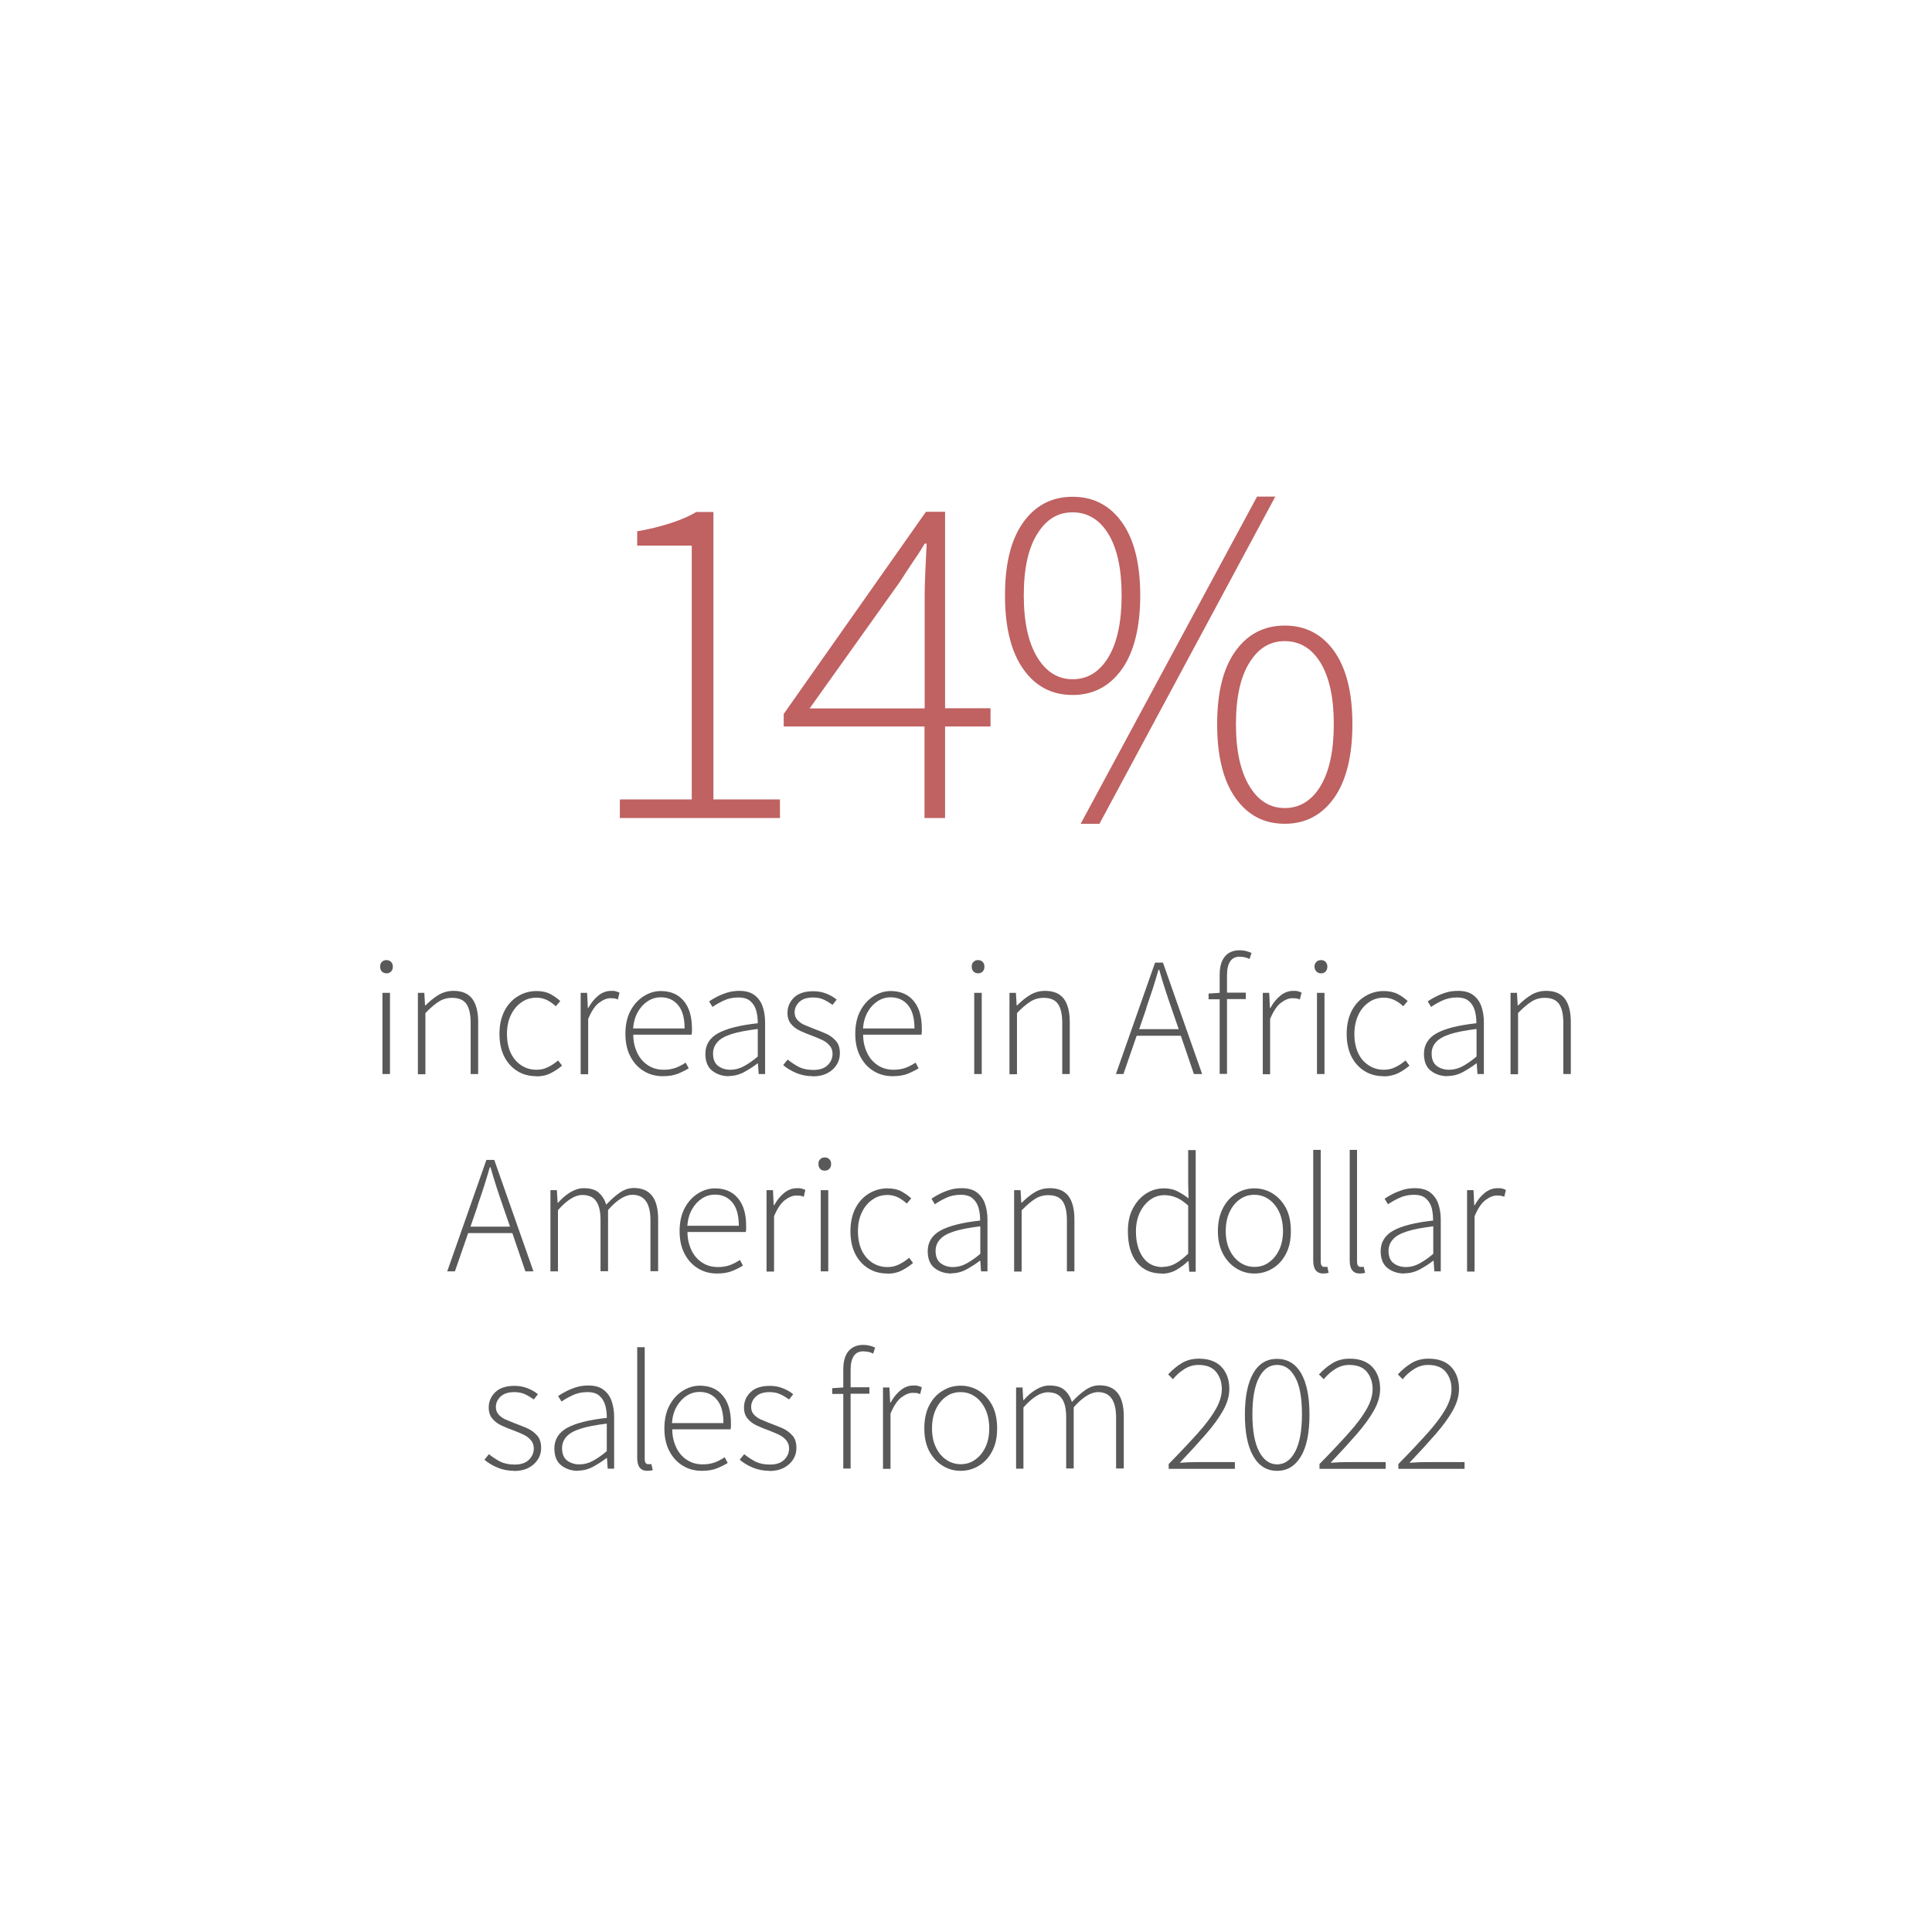 <?xml version="1.0" encoding="UTF-8"?>
<svg id="Layer_1" data-name="Layer 1" xmlns="http://www.w3.org/2000/svg" viewBox="0 0 108 108">
  <defs>
    <style>
      .cls-1 {
        fill: #c06162;
      }

      .cls-1, .cls-2 {
        stroke-width: 0px;
      }

      .cls-2 {
        fill: #595959;
      }
    </style>
  </defs>
  <g>
    <path class="cls-2" d="M21.6,54.41c-.1,0-.19-.04-.25-.1-.07-.07-.1-.16-.1-.28,0-.11.03-.2.1-.26.07-.07.15-.1.25-.1.11,0,.19.03.26.1.07.07.1.16.1.26,0,.12-.03.21-.1.28-.07.07-.15.1-.26.1ZM21.38,60.04v-4.54h.42v4.54h-.42Z"/>
    <path class="cls-2" d="M23.36,60.04v-4.54h.36l.04.7h.03c.23-.23.47-.43.72-.58s.53-.23.84-.23c.47,0,.81.14,1.04.43.22.29.34.72.34,1.31v2.91h-.42v-2.85c0-.49-.08-.84-.24-1.07-.16-.23-.43-.34-.8-.34-.27,0-.52.07-.74.21-.22.14-.47.35-.75.64v3.42h-.42Z"/>
    <path class="cls-2" d="M29.98,60.16c-.39,0-.74-.09-1.05-.28-.31-.19-.56-.46-.74-.81-.18-.36-.27-.78-.27-1.28s.1-.94.29-1.3c.19-.36.45-.63.76-.81.31-.19.66-.28,1.02-.28.32,0,.58.06.78.17s.39.24.55.39l-.25.29c-.15-.14-.31-.25-.48-.34-.18-.09-.38-.14-.6-.14-.31,0-.59.08-.84.26-.25.17-.45.41-.59.71-.15.3-.22.66-.22,1.06s.07.75.2,1.04c.14.3.33.53.58.7.25.17.54.26.87.26.24,0,.46-.05.67-.16.2-.1.39-.23.54-.36l.22.29c-.2.17-.41.31-.65.43s-.5.17-.79.17Z"/>
    <path class="cls-2" d="M32.46,60.04v-4.54h.36l.04.84h.03c.15-.28.34-.51.55-.68.22-.18.46-.27.73-.27.09,0,.17,0,.24.02s.14.04.22.08l-.09.38c-.08-.03-.14-.05-.2-.06-.06,0-.13-.01-.22-.01-.2,0-.41.09-.64.26-.22.17-.42.47-.6.9v3.09h-.42Z"/>
    <path class="cls-2" d="M37.05,60.16c-.38,0-.74-.09-1.05-.28-.32-.19-.57-.46-.76-.82-.19-.36-.28-.78-.28-1.27s.09-.92.28-1.28c.19-.36.44-.63.74-.82.3-.19.62-.29.96-.29.54,0,.97.18,1.28.55s.46.88.46,1.55c0,.06,0,.11,0,.17,0,.06-.01.11-.02.17h-3.26c0,.38.08.71.22,1.01.14.3.34.53.6.7.26.17.55.25.89.25.25,0,.47-.04.67-.11.2-.08.38-.17.55-.29l.17.32c-.18.11-.38.21-.6.3s-.5.14-.83.14ZM35.38,57.49h2.89c0-.58-.12-1.01-.36-1.3-.24-.29-.56-.44-.97-.44-.26,0-.5.07-.72.21-.22.14-.41.34-.56.6-.15.26-.24.57-.27.94Z"/>
    <path class="cls-2" d="M40.75,60.16c-.36,0-.67-.1-.93-.3-.26-.2-.39-.52-.39-.95,0-.5.24-.89.71-1.15.47-.26,1.21-.45,2.22-.56,0-.23-.02-.46-.08-.68-.06-.22-.16-.4-.32-.54-.15-.15-.38-.22-.69-.22s-.58.06-.83.18c-.25.12-.46.24-.61.35l-.19-.31c.11-.08.25-.16.42-.25.17-.09.36-.17.58-.24.22-.07.45-.1.69-.1.36,0,.64.08.85.24.21.16.36.37.45.63.09.26.14.56.14.88v2.9h-.36l-.04-.59h-.03c-.23.18-.49.34-.76.49-.27.14-.55.21-.85.21ZM40.82,59.8c.26,0,.51-.06.75-.19.24-.13.51-.31.79-.55v-1.54c-.62.08-1.12.17-1.48.29-.37.12-.63.27-.78.45-.16.18-.24.39-.24.63,0,.33.1.56.29.7.19.14.42.21.68.21Z"/>
    <path class="cls-2" d="M45.44,60.16c-.33,0-.64-.06-.93-.18-.29-.12-.53-.27-.73-.44l.25-.31c.2.16.4.29.62.41.22.11.49.17.82.17.35,0,.62-.09.8-.27.18-.18.27-.39.27-.63,0-.19-.06-.35-.17-.47-.11-.13-.25-.23-.42-.31-.17-.08-.34-.15-.52-.22-.23-.08-.45-.17-.67-.27s-.4-.23-.53-.39c-.14-.16-.21-.37-.21-.63,0-.33.12-.62.37-.86s.61-.35,1.08-.35c.25,0,.48.04.71.13.23.09.43.2.59.34l-.23.29c-.16-.11-.32-.21-.49-.29-.17-.08-.37-.12-.6-.12-.35,0-.61.09-.78.26s-.25.36-.25.57c0,.17.05.31.15.42s.23.21.39.28.33.14.51.21c.24.09.47.18.7.28s.41.24.56.41.22.4.22.7c0,.23-.06.44-.18.63s-.29.35-.52.47c-.23.12-.5.18-.83.18Z"/>
    <path class="cls-2" d="M49.9,60.16c-.38,0-.74-.09-1.05-.28-.32-.19-.57-.46-.76-.82-.19-.36-.28-.78-.28-1.27s.09-.92.28-1.28c.19-.36.44-.63.74-.82.3-.19.62-.29.96-.29.54,0,.97.18,1.28.55s.46.88.46,1.55c0,.06,0,.11,0,.17,0,.06-.01.11-.02.17h-3.26c0,.38.08.71.22,1.01.14.3.34.53.6.7.26.17.55.25.89.25.25,0,.47-.04.67-.11.2-.08.38-.17.55-.29l.17.32c-.18.11-.38.21-.6.3s-.5.14-.83.14ZM48.23,57.49h2.89c0-.58-.12-1.01-.36-1.3-.24-.29-.56-.44-.97-.44-.26,0-.5.07-.72.21-.22.14-.41.34-.56.6-.15.26-.24.57-.27.94Z"/>
    <path class="cls-2" d="M54.67,54.41c-.1,0-.19-.04-.25-.1-.07-.07-.1-.16-.1-.28,0-.11.03-.2.1-.26.07-.07.15-.1.25-.1.11,0,.19.03.26.1.07.07.1.16.1.26,0,.12-.03.21-.1.28-.07.07-.15.1-.26.1ZM54.46,60.04v-4.54h.42v4.54h-.42Z"/>
    <path class="cls-2" d="M56.43,60.04v-4.54h.36l.04.7h.03c.23-.23.47-.43.72-.58s.53-.23.84-.23c.47,0,.81.14,1.04.43.22.29.34.72.34,1.31v2.91h-.42v-2.85c0-.49-.08-.84-.24-1.07-.16-.23-.43-.34-.8-.34-.27,0-.52.07-.74.21-.22.14-.47.35-.75.64v3.42h-.42Z"/>
    <path class="cls-2" d="M62.38,60.04l2.19-6.23h.44l2.19,6.23h-.46l-.73-2.14h-2.47l-.74,2.14h-.44ZM64.08,56.37l-.4,1.16h2.21l-.4-1.16c-.13-.37-.25-.73-.36-1.07-.11-.34-.22-.7-.33-1.09h-.04c-.11.38-.22.75-.33,1.09-.12.34-.23.7-.36,1.07Z"/>
    <path class="cls-2" d="M68.18,60.04v-4.18h-.62v-.32l.62-.04v-1.01c0-.45.1-.79.29-1.02s.47-.35.83-.35c.22,0,.44.05.66.15l-.11.34c-.09-.05-.19-.08-.28-.1s-.18-.03-.27-.03c-.24,0-.42.09-.53.26-.12.18-.18.43-.18.77v.98h1.05v.36h-1.05v4.18h-.42Z"/>
    <path class="cls-2" d="M70.59,60.04v-4.54h.36l.04.84h.03c.15-.28.34-.51.55-.68.22-.18.46-.27.73-.27.09,0,.17,0,.24.02.07.01.14.04.22.08l-.1.38c-.07-.03-.14-.05-.2-.06-.06,0-.13-.01-.22-.01-.2,0-.41.09-.64.26-.22.17-.42.47-.6.9v3.09h-.41Z"/>
    <path class="cls-2" d="M73.84,54.41c-.1,0-.19-.04-.25-.1s-.11-.16-.11-.28c0-.11.04-.2.11-.26.07-.07.15-.1.25-.1.11,0,.2.03.26.1.07.07.1.16.1.26,0,.12-.03.21-.1.28-.06.07-.15.1-.26.1ZM73.62,60.04v-4.54h.42v4.54h-.42Z"/>
    <path class="cls-2" d="M77.34,60.16c-.39,0-.74-.09-1.05-.28-.31-.19-.56-.46-.74-.81-.18-.36-.27-.78-.27-1.28s.1-.94.29-1.3c.19-.36.45-.63.76-.81.31-.19.66-.28,1.02-.28.31,0,.58.06.79.17.21.11.39.24.55.39l-.25.29c-.14-.14-.3-.25-.48-.34-.18-.09-.38-.14-.6-.14-.31,0-.59.08-.84.26-.25.17-.45.41-.59.71-.14.3-.22.66-.22,1.06s.07.75.2,1.04c.13.3.33.53.58.7.25.17.54.26.87.26.24,0,.46-.05.67-.16.21-.1.38-.23.54-.36l.22.29c-.2.17-.41.31-.65.43-.24.11-.51.17-.79.17Z"/>
    <path class="cls-2" d="M80.92,60.16c-.36,0-.67-.1-.93-.3-.26-.2-.39-.52-.39-.95,0-.5.24-.89.71-1.15.47-.26,1.21-.45,2.22-.56,0-.23-.02-.46-.08-.68-.06-.22-.16-.4-.32-.54-.15-.15-.38-.22-.69-.22s-.58.06-.83.18c-.25.12-.46.24-.61.35l-.19-.31c.11-.08.25-.16.42-.25.17-.09.36-.17.58-.24.22-.07.45-.1.7-.1.36,0,.64.08.85.24.21.16.36.37.45.63.09.26.14.56.14.88v2.9h-.36l-.04-.59h-.03c-.23.18-.49.34-.76.49-.27.14-.55.21-.85.21ZM81,59.8c.26,0,.51-.06.75-.19.24-.13.51-.31.79-.55v-1.54c-.62.08-1.12.17-1.48.29-.37.12-.63.27-.79.45-.16.18-.24.39-.24.63,0,.33.1.56.29.7.19.14.42.21.68.21Z"/>
    <path class="cls-2" d="M84.44,60.04v-4.54h.36l.04.7h.03c.23-.23.47-.43.72-.58.25-.15.53-.23.84-.23.47,0,.81.14,1.04.43.22.29.34.72.34,1.31v2.91h-.42v-2.85c0-.49-.08-.84-.24-1.07-.16-.23-.43-.34-.8-.34-.27,0-.52.07-.74.21-.22.14-.47.35-.75.64v3.42h-.41Z"/>
  </g>
  <g>
    <path class="cls-2" d="M25,71.07l2.19-6.23h.44l2.19,6.23h-.45l-.73-2.14h-2.47l-.74,2.14h-.43ZM26.7,67.41l-.4,1.16h2.21l-.4-1.16c-.13-.37-.25-.73-.36-1.07-.11-.34-.22-.7-.33-1.09h-.04c-.11.38-.22.75-.33,1.09-.11.34-.23.7-.36,1.07Z"/>
    <path class="cls-2" d="M30.77,71.07v-4.54h.36l.04.7h.03c.2-.23.43-.43.68-.58s.5-.23.75-.23c.37,0,.65.08.84.25s.33.39.42.67c.26-.28.52-.51.77-.68s.51-.25.77-.25c.91,0,1.36.58,1.36,1.74v2.91h-.43v-2.85c0-.95-.34-1.42-1.01-1.42-.4,0-.86.28-1.36.85v3.42h-.42v-2.85c0-.49-.08-.84-.25-1.07-.16-.23-.42-.34-.77-.34-.4,0-.86.28-1.36.85v3.42h-.42Z"/>
    <path class="cls-2" d="M40.08,71.19c-.38,0-.74-.09-1.05-.28-.32-.19-.57-.46-.76-.82-.19-.36-.28-.78-.28-1.27s.09-.92.28-1.28c.19-.36.44-.63.74-.82.3-.19.62-.29.96-.29.54,0,.97.18,1.28.55s.46.88.46,1.55c0,.06,0,.11,0,.17,0,.06-.01.11-.02.17h-3.26c0,.38.08.71.22,1.01.14.3.34.53.6.7.26.17.55.25.89.25.25,0,.47-.04.67-.11.2-.08.38-.17.55-.29l.17.32c-.18.11-.38.21-.6.3s-.5.14-.83.14ZM38.41,68.52h2.89c0-.58-.12-1.01-.36-1.3-.24-.29-.56-.44-.97-.44-.26,0-.5.07-.72.21-.22.14-.41.34-.56.6-.15.26-.24.57-.27.94Z"/>
    <path class="cls-2" d="M42.85,71.07v-4.54h.36l.04.84h.03c.15-.28.34-.51.55-.68.22-.18.46-.27.73-.27.09,0,.17,0,.24.02s.14.04.22.08l-.09.38c-.08-.03-.14-.05-.2-.06-.06,0-.13-.01-.22-.01-.2,0-.41.09-.64.26-.22.17-.42.47-.6.9v3.09h-.42Z"/>
    <path class="cls-2" d="M46.1,65.44c-.1,0-.19-.03-.25-.1-.07-.07-.1-.16-.1-.28,0-.11.03-.2.1-.26.07-.07.15-.1.25-.1.11,0,.19.03.26.1.07.07.1.16.1.26,0,.12-.03.21-.1.28-.07.07-.15.1-.26.1ZM45.88,71.07v-4.54h.42v4.54h-.42Z"/>
    <path class="cls-2" d="M49.6,71.19c-.39,0-.74-.09-1.05-.28-.31-.19-.56-.46-.74-.81-.18-.36-.27-.78-.27-1.28s.1-.94.29-1.3c.19-.36.45-.63.76-.81.31-.19.66-.28,1.02-.28.32,0,.58.06.78.17s.39.24.55.39l-.25.29c-.15-.14-.31-.25-.48-.34-.18-.09-.38-.14-.6-.14-.31,0-.59.08-.84.26-.25.17-.45.41-.59.71-.15.3-.22.66-.22,1.06s.07.75.2,1.04c.14.3.33.53.58.7.25.17.54.26.87.26.24,0,.46-.05.67-.16.2-.1.39-.23.54-.36l.22.29c-.2.17-.41.31-.65.43s-.5.17-.79.17Z"/>
    <path class="cls-2" d="M53.18,71.19c-.36,0-.67-.1-.93-.3-.26-.2-.39-.52-.39-.95,0-.5.24-.89.71-1.15.47-.26,1.21-.45,2.22-.56,0-.23-.02-.46-.08-.68-.06-.22-.16-.4-.32-.54-.15-.15-.38-.22-.69-.22s-.58.06-.83.18c-.25.12-.46.24-.61.35l-.19-.31c.11-.08.25-.16.42-.25.17-.09.36-.17.58-.24.22-.07.45-.1.69-.1.36,0,.64.08.85.24.21.16.36.37.45.63.09.26.14.56.14.88v2.9h-.36l-.04-.59h-.03c-.23.18-.49.34-.76.49-.27.14-.55.21-.85.21ZM53.26,70.83c.26,0,.51-.06.75-.19.24-.13.51-.31.79-.55v-1.54c-.62.08-1.12.17-1.48.29-.37.12-.63.27-.78.45-.16.18-.24.39-.24.63,0,.33.1.56.29.7.19.14.42.21.68.21Z"/>
    <path class="cls-2" d="M56.69,71.07v-4.54h.36l.04.7h.03c.23-.23.47-.43.72-.58s.53-.23.84-.23c.47,0,.81.14,1.04.43.22.29.34.72.34,1.31v2.91h-.42v-2.85c0-.49-.08-.84-.24-1.07-.16-.23-.43-.34-.8-.34-.27,0-.52.07-.74.21-.22.14-.47.35-.75.64v3.42h-.42Z"/>
    <path class="cls-2" d="M64.93,71.19c-.57,0-1.03-.2-1.37-.61-.34-.41-.51-1-.51-1.76,0-.49.09-.92.28-1.27.19-.36.43-.63.74-.83.31-.2.64-.29,1-.29.28,0,.52.05.72.15s.42.23.65.41l-.02-.83v-1.87h.42v6.8h-.36l-.04-.59h-.03c-.18.18-.4.34-.65.49-.25.14-.53.21-.83.21ZM64.99,70.82c.25,0,.49-.06.72-.19.23-.13.46-.31.71-.55v-2.69c-.24-.21-.46-.37-.68-.45-.21-.09-.43-.13-.65-.13-.3,0-.57.09-.81.27s-.43.42-.57.72c-.14.3-.21.65-.21,1.03,0,.6.13,1.08.39,1.45.26.37.63.55,1.11.55Z"/>
    <path class="cls-2" d="M70.12,71.19c-.36,0-.69-.09-1-.28-.31-.19-.56-.46-.75-.81-.19-.36-.29-.78-.29-1.28s.1-.94.29-1.3c.19-.36.44-.63.75-.81.31-.19.64-.28,1-.28s.7.09,1.01.28c.31.19.56.46.75.81.19.36.28.79.28,1.3s-.09.92-.28,1.28c-.19.36-.44.63-.75.81-.31.19-.65.28-1.01.28ZM70.12,70.82c.31,0,.58-.08.82-.26.24-.17.43-.4.57-.7.14-.3.21-.65.21-1.04s-.07-.76-.21-1.06c-.14-.3-.33-.54-.57-.71-.24-.17-.51-.26-.82-.26s-.57.08-.82.26c-.24.17-.43.41-.57.71-.14.3-.21.66-.21,1.06s.07.75.21,1.04c.14.3.33.53.57.7.24.17.52.26.82.26Z"/>
    <path class="cls-2" d="M73.97,71.19c-.37,0-.56-.24-.56-.72v-6.19h.42v6.25c0,.2.07.29.2.29.02,0,.04,0,.06,0,.03,0,.06,0,.11-.01l.07.34s-.09.02-.13.03c-.04,0-.1.01-.17.01Z"/>
    <path class="cls-2" d="M76.01,71.19c-.37,0-.56-.24-.56-.72v-6.19h.41v6.25c0,.2.07.29.2.29.02,0,.04,0,.07,0s.06,0,.1-.01l.08.34s-.09.02-.13.03c-.04,0-.1.01-.17.01Z"/>
    <path class="cls-2" d="M78.5,71.19c-.36,0-.67-.1-.93-.3-.26-.2-.39-.52-.39-.95,0-.5.24-.89.71-1.15.47-.26,1.21-.45,2.22-.56,0-.23-.02-.46-.07-.68-.06-.22-.16-.4-.32-.54-.15-.15-.38-.22-.68-.22s-.58.06-.83.18c-.25.12-.46.24-.62.35l-.19-.31c.11-.08.25-.16.42-.25.17-.09.37-.17.58-.24.22-.07.45-.1.7-.1.36,0,.64.08.85.24.21.16.36.37.45.63.09.26.14.56.14.88v2.9h-.36l-.04-.59h-.03c-.23.18-.48.34-.76.49-.27.14-.55.21-.85.21ZM78.58,70.83c.26,0,.51-.06.75-.19s.51-.31.79-.55v-1.54c-.62.08-1.12.17-1.48.29-.37.12-.63.27-.78.45-.16.18-.24.39-.24.63,0,.33.1.56.29.7.19.14.42.21.68.21Z"/>
    <path class="cls-2" d="M82.01,71.07v-4.54h.36l.04.84h.03c.15-.28.34-.51.55-.68.22-.18.46-.27.73-.27.09,0,.17,0,.24.02.07.01.14.04.22.08l-.09.38c-.08-.03-.14-.05-.2-.06-.06,0-.13-.01-.22-.01-.2,0-.41.09-.64.26-.22.17-.42.47-.6.9v3.09h-.42Z"/>
  </g>
  <g>
    <path class="cls-2" d="M28.74,82.22c-.33,0-.64-.06-.93-.18-.29-.12-.53-.27-.73-.44l.25-.31c.2.16.4.29.62.41.22.11.49.17.82.17.35,0,.62-.09.8-.27.18-.18.27-.39.27-.63,0-.19-.06-.35-.17-.47-.11-.13-.25-.23-.42-.31-.17-.08-.34-.15-.52-.22-.23-.08-.45-.17-.67-.27s-.4-.23-.53-.39c-.14-.16-.21-.37-.21-.63,0-.33.12-.62.37-.86s.61-.35,1.08-.35c.25,0,.48.04.71.13.23.09.43.2.59.34l-.23.29c-.16-.11-.32-.21-.49-.29-.17-.08-.37-.12-.6-.12-.35,0-.61.09-.78.26s-.25.36-.25.57c0,.17.05.31.15.42s.23.21.39.28.33.14.51.21c.24.09.47.18.7.28s.41.24.56.41.22.4.22.7c0,.23-.06.44-.18.63s-.29.35-.52.47c-.23.12-.5.18-.83.18Z"/>
    <path class="cls-2" d="M32.31,82.22c-.36,0-.67-.1-.93-.3-.26-.2-.39-.52-.39-.95,0-.5.24-.89.71-1.15.47-.26,1.21-.45,2.22-.56,0-.23-.02-.46-.08-.68-.06-.22-.16-.4-.32-.54-.15-.15-.38-.22-.69-.22s-.58.06-.83.18c-.25.12-.46.24-.61.35l-.19-.31c.11-.08.25-.16.42-.25.17-.09.36-.17.58-.24.22-.07.45-.1.69-.1.36,0,.64.08.85.24.21.16.36.37.45.63.09.26.14.56.14.88v2.9h-.36l-.04-.59h-.03c-.23.18-.49.34-.76.49-.27.14-.55.21-.85.21ZM32.38,81.86c.26,0,.51-.06.75-.19.24-.13.51-.31.79-.55v-1.54c-.62.08-1.12.17-1.48.29-.37.12-.63.27-.78.45-.16.18-.24.39-.24.63,0,.33.1.56.29.7.19.14.42.21.68.21Z"/>
    <path class="cls-2" d="M36.18,82.22c-.37,0-.56-.24-.56-.72v-6.19h.42v6.25c0,.2.07.29.2.29.02,0,.04,0,.07,0,.02,0,.06,0,.1-.01l.08.34s-.09.02-.13.03c-.04,0-.1.01-.17.01Z"/>
    <path class="cls-2" d="M39.23,82.22c-.38,0-.74-.09-1.05-.28-.32-.19-.57-.46-.76-.82-.19-.36-.28-.78-.28-1.27s.09-.92.28-1.28c.19-.36.44-.63.74-.82.3-.19.62-.29.96-.29.54,0,.97.18,1.28.55s.46.88.46,1.55c0,.06,0,.11,0,.17,0,.06-.01.11-.02.17h-3.26c0,.38.08.71.22,1.01.14.3.34.53.6.7.26.17.55.25.89.25.25,0,.47-.04.67-.11.2-.08.38-.17.55-.29l.17.32c-.18.11-.38.21-.6.3s-.5.14-.83.14ZM37.55,79.55h2.89c0-.58-.12-1.01-.36-1.3-.24-.29-.56-.44-.97-.44-.26,0-.5.07-.72.21-.22.14-.41.34-.56.6-.15.26-.24.57-.27.94Z"/>
    <path class="cls-2" d="M43.01,82.22c-.33,0-.64-.06-.93-.18-.29-.12-.53-.27-.73-.44l.25-.31c.2.16.4.29.62.41.22.11.49.17.82.17.35,0,.62-.09.8-.27.18-.18.27-.39.27-.63,0-.19-.06-.35-.17-.47-.11-.13-.25-.23-.42-.31-.17-.08-.34-.15-.52-.22-.23-.08-.45-.17-.67-.27s-.4-.23-.53-.39c-.14-.16-.21-.37-.21-.63,0-.33.12-.62.37-.86s.61-.35,1.08-.35c.25,0,.48.04.71.13.23.09.43.2.59.34l-.23.29c-.16-.11-.32-.21-.49-.29-.17-.08-.37-.12-.6-.12-.35,0-.61.09-.78.26s-.25.36-.25.57c0,.17.05.31.15.42s.23.21.39.28.33.14.51.21c.24.09.47.18.7.28s.41.24.56.41.22.4.22.7c0,.23-.06.44-.18.63s-.29.35-.52.47c-.23.12-.5.18-.83.18Z"/>
    <path class="cls-2" d="M47.14,82.1v-4.18h-.62v-.32l.62-.04v-1.01c0-.45.1-.79.29-1.02.2-.23.47-.35.83-.35.22,0,.44.05.66.15l-.11.34c-.09-.05-.19-.09-.28-.1s-.18-.03-.27-.03c-.24,0-.42.09-.53.26-.12.18-.18.43-.18.77v.98h1.05v.36h-1.05v4.18h-.42Z"/>
    <path class="cls-2" d="M49.36,82.1v-4.54h.36l.04.84h.03c.15-.28.34-.51.55-.68.22-.18.46-.27.73-.27.09,0,.17,0,.24.02s.14.04.22.08l-.09.38c-.08-.03-.14-.05-.2-.06-.06,0-.13-.01-.22-.01-.2,0-.41.09-.64.26-.22.17-.42.47-.6.9v3.09h-.42Z"/>
    <path class="cls-2" d="M53.7,82.22c-.36,0-.69-.09-1-.28-.31-.19-.56-.46-.75-.81-.19-.36-.28-.78-.28-1.28s.09-.94.28-1.3c.19-.36.44-.63.75-.81.31-.19.64-.28,1-.28s.7.09,1.01.28c.31.19.56.46.75.81.19.36.28.79.28,1.3s-.09.92-.28,1.28c-.19.36-.44.63-.75.81-.31.19-.65.28-1.01.28ZM53.7,81.85c.31,0,.58-.08.82-.26.24-.17.43-.4.57-.7.14-.3.21-.65.21-1.04s-.07-.76-.21-1.06c-.14-.3-.33-.54-.57-.71-.24-.17-.51-.26-.82-.26s-.58.08-.82.26c-.24.17-.43.41-.57.71-.14.3-.21.66-.21,1.06s.07.75.21,1.04c.14.3.33.53.57.7.24.17.52.26.82.26Z"/>
    <path class="cls-2" d="M56.8,82.1v-4.54h.36l.04.7h.03c.2-.23.43-.43.68-.58s.5-.23.75-.23c.37,0,.65.08.84.25.2.17.33.39.42.67.26-.28.52-.51.77-.68.25-.17.51-.25.77-.25.91,0,1.36.58,1.36,1.74v2.91h-.43v-2.85c0-.95-.34-1.42-1.01-1.42-.4,0-.86.28-1.36.85v3.42h-.42v-2.85c0-.49-.08-.84-.25-1.07-.16-.23-.42-.34-.78-.34-.4,0-.86.28-1.36.85v3.42h-.42Z"/>
    <path class="cls-2" d="M65.33,82.1v-.26c.66-.67,1.21-1.26,1.65-1.75.44-.49.77-.94.99-1.33.22-.39.33-.76.33-1.11,0-.38-.11-.7-.32-.96-.21-.26-.54-.39-1-.39-.27,0-.53.08-.77.23s-.46.34-.64.57l-.27-.27c.23-.25.48-.46.76-.63s.6-.25.96-.25c.54,0,.96.15,1.26.46.29.31.44.72.44,1.23,0,.4-.12.8-.35,1.21-.23.41-.55.85-.96,1.32-.41.47-.9,1.01-1.46,1.6.16-.01.33-.02.51-.03.17,0,.34-.01.51-.01h2.06v.38h-3.71Z"/>
    <path class="cls-2" d="M71.39,82.22c-.57,0-1.02-.27-1.33-.82-.32-.55-.47-1.33-.47-2.33s.16-1.77.47-2.31c.31-.54.76-.8,1.33-.8s1.03.27,1.34.8c.31.54.47,1.3.47,2.31s-.15,1.79-.47,2.33-.76.82-1.34.82ZM71.39,81.86c.42,0,.76-.24,1.01-.71.25-.47.38-1.17.38-2.09s-.12-1.61-.38-2.07c-.25-.46-.58-.69-1.01-.69s-.75.23-1,.69-.38,1.15-.38,2.07.13,1.62.38,2.09.59.71,1,.71Z"/>
    <path class="cls-2" d="M73.76,82.1v-.26c.66-.67,1.21-1.26,1.65-1.75.44-.49.77-.94.99-1.33.22-.39.33-.76.33-1.11,0-.38-.11-.7-.32-.96-.21-.26-.54-.39-1-.39-.27,0-.53.08-.77.23s-.46.34-.64.57l-.27-.27c.23-.25.48-.46.76-.63s.6-.25.96-.25c.54,0,.96.15,1.26.46.29.31.44.72.44,1.23,0,.4-.12.8-.35,1.21-.23.41-.55.85-.96,1.32-.41.47-.9,1.01-1.46,1.6.16-.01.33-.02.51-.03.17,0,.34-.01.51-.01h2.06v.38h-3.71Z"/>
    <path class="cls-2" d="M78.17,82.1v-.26c.66-.67,1.21-1.26,1.65-1.75.44-.49.77-.94.99-1.33.22-.39.33-.76.33-1.11,0-.38-.11-.7-.32-.96-.21-.26-.54-.39-1-.39-.27,0-.53.08-.77.23s-.46.34-.64.57l-.27-.27c.23-.25.48-.46.76-.63s.6-.25.96-.25c.54,0,.96.15,1.26.46.29.31.44.72.44,1.23,0,.4-.12.8-.35,1.21-.23.41-.55.85-.96,1.32-.41.47-.9,1.01-1.46,1.6.16-.01.33-.02.51-.03.17,0,.34-.01.51-.01h2.06v.38h-3.71Z"/>
  </g>
  <g>
    <path class="cls-1" d="M34.65,45.73v-1.04h4.02v-14.19h-3.05v-.8c.7-.12,1.32-.28,1.88-.46.55-.18,1.03-.38,1.42-.62h.96v16.07h3.72v1.04h-8.95Z"/>
    <path class="cls-1" d="M51.68,45.73v-5.12h-7.87v-.7l7.95-11.3h1.07v10.98h2.54v1.02h-2.54v5.12h-1.15ZM45.26,39.6h6.43v-6.27c0-.39.01-.88.04-1.47.03-.59.05-1.08.07-1.47h-.11c-.21.36-.44.71-.67,1.04-.23.34-.47.71-.72,1.1l-5.04,7.07Z"/>
    <path class="cls-1" d="M59.96,38.85c-1.16,0-2.08-.48-2.76-1.45-.68-.96-1.02-2.34-1.02-4.12s.34-3.13,1.02-4.08,1.6-1.43,2.76-1.43,2.08.48,2.76,1.43c.68.96,1.02,2.32,1.02,4.08s-.34,3.16-1.02,4.12c-.68.96-1.6,1.45-2.76,1.45ZM59.96,37.97c.84,0,1.5-.41,2-1.23.49-.82.74-1.97.74-3.46s-.25-2.62-.74-3.43c-.49-.8-1.16-1.21-2-1.21s-1.48.4-1.98,1.21c-.5.8-.75,1.95-.75,3.43s.25,2.63.75,3.46c.5.82,1.16,1.23,1.98,1.23ZM60.41,46.05l9.86-18.29h1.02l-9.83,18.29h-1.04ZM71.82,46.05c-1.16,0-2.08-.48-2.76-1.45-.68-.96-1.02-2.34-1.02-4.12s.34-3.13,1.02-4.08c.68-.95,1.6-1.43,2.76-1.43s2.08.48,2.76,1.43c.68.96,1.02,2.32,1.02,4.08s-.34,3.16-1.02,4.12c-.68.96-1.6,1.45-2.76,1.45ZM71.82,45.17c.84,0,1.5-.41,2-1.23.49-.82.74-1.97.74-3.46s-.25-2.62-.74-3.43c-.49-.8-1.16-1.21-2-1.21s-1.48.4-1.98,1.21c-.5.8-.75,1.95-.75,3.43s.25,2.63.75,3.46,1.16,1.23,1.98,1.23Z"/>
  </g>
</svg>